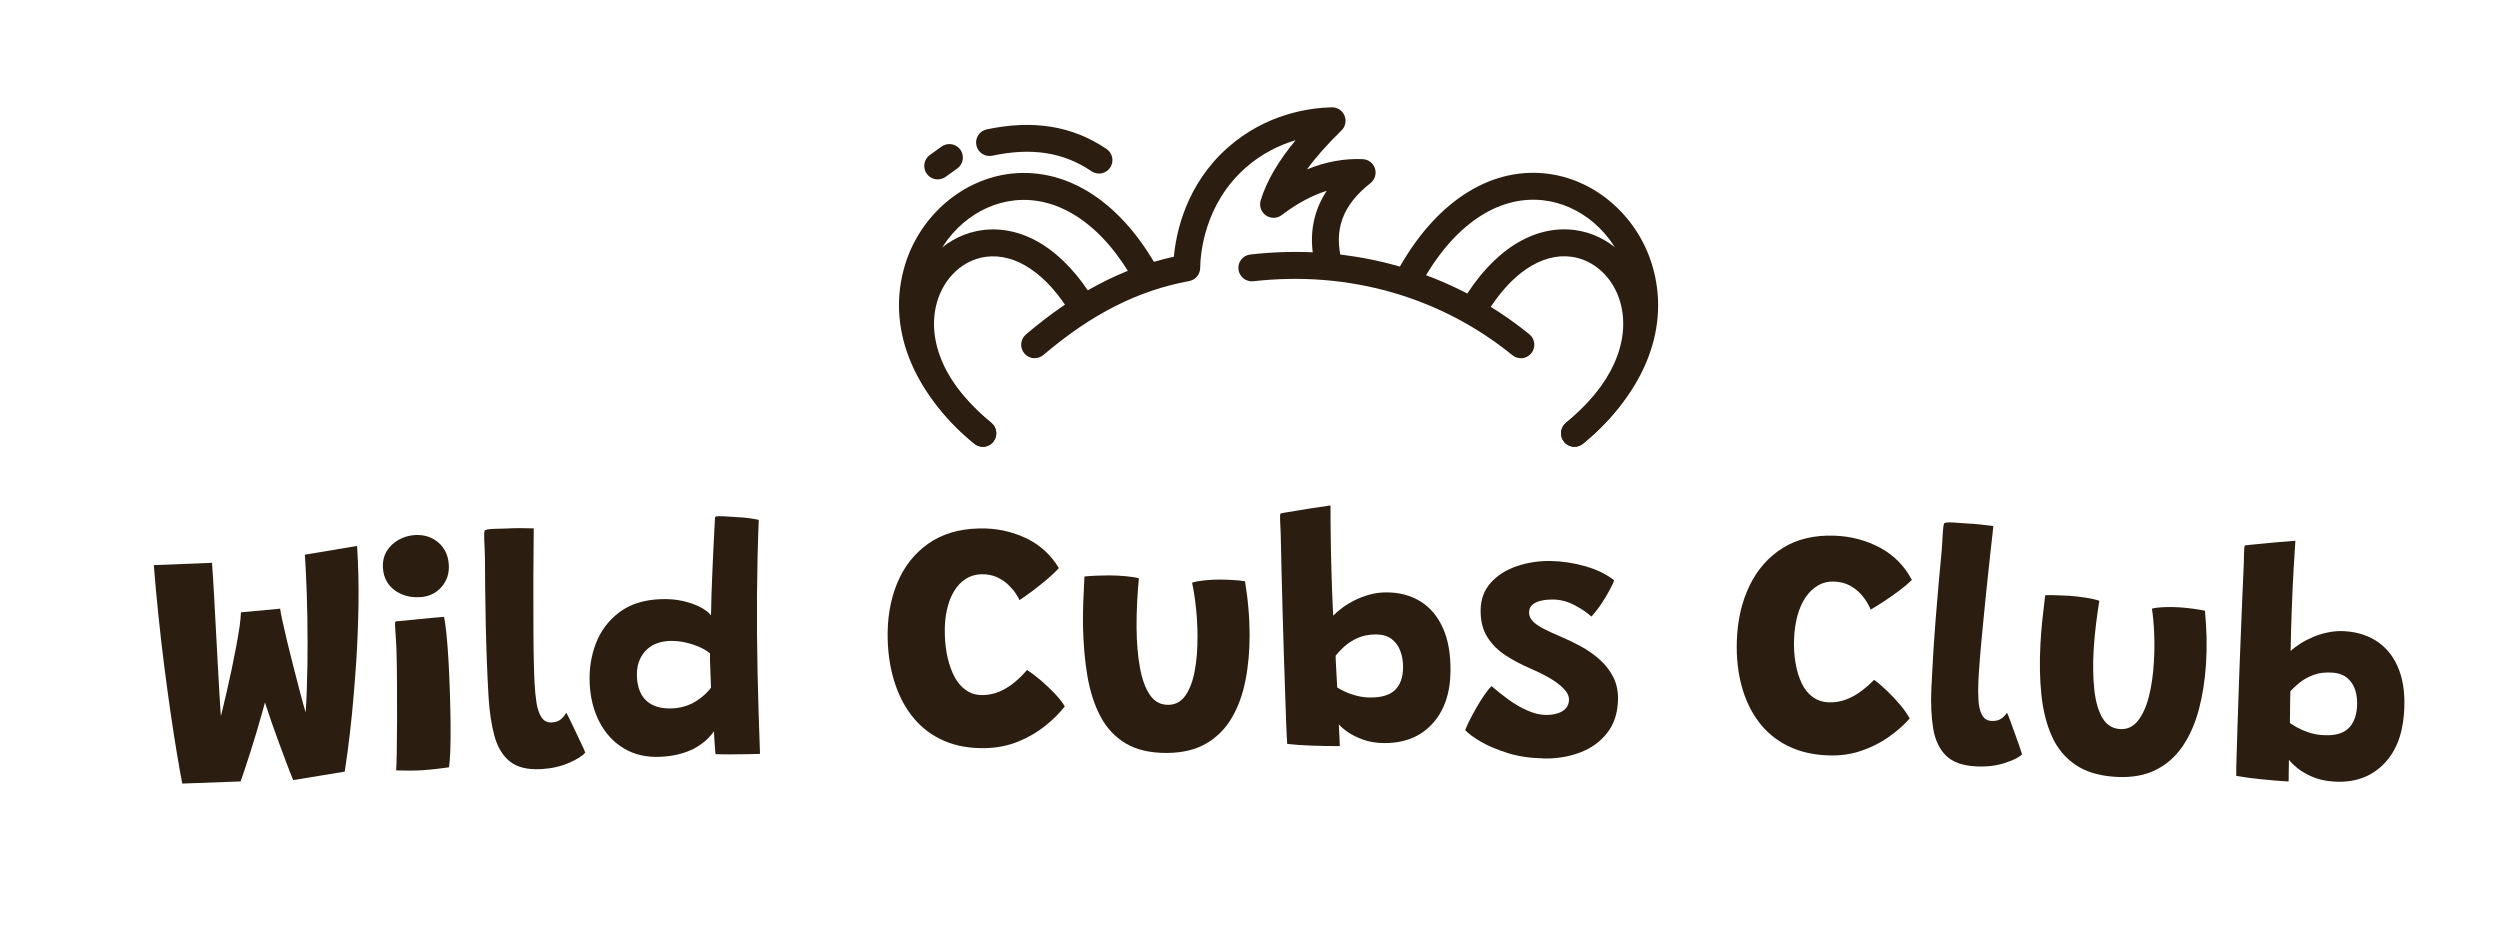 <svg viewBox="0 0 400 150" xmlns="http://www.w3.org/2000/svg" data-name="Layer 1" id="Layer_1">
  <defs>
    <style>
      .cls-1 {
        fill: #2b1d0f;
      }
    </style>
  </defs>
  <g>
    <path d="M157.25,71.48c-.49,0-.97-.16-1.38-.5-10.02-8.32-14.06-18.74-11.07-28.59,2.41-7.93,9.28-13.8,17.1-14.62,9.02-.93,17.56,4.67,23.44,15.38.57,1.04.19,2.35-.85,2.93-1.04.57-2.35.19-2.93-.85-5-9.12-12.02-13.92-19.21-13.17-6.12.64-11.51,5.29-13.42,11.58-2.46,8.11,1.07,16.87,9.7,24.03.92.76,1.04,2.12.28,3.03-.43.51-1.04.78-1.66.78Z" class="cls-1"></path>
    <path d="M157.25,71.48c-.48,0-.95-.16-1.35-.48-8.58-6.93-12.36-15.82-10.13-23.78,1.58-5.61,6.05-9.69,11.4-10.4,6.6-.87,13.15,3.26,17.97,11.36.61,1.02.27,2.34-.75,2.95-1.02.61-2.34.27-2.95-.75-3.9-6.54-8.89-9.93-13.71-9.29-3.64.48-6.71,3.35-7.82,7.3-1.76,6.25,1.49,13.46,8.69,19.27.93.75,1.07,2.1.32,3.03-.43.53-1.05.8-1.68.8Z" class="cls-1"></path>
    <path d="M165.54,57.31c-.61,0-1.22-.26-1.64-.76-.77-.91-.66-2.27.25-3.04,7.79-6.62,15.35-10.61,23.67-12.44.36-3.9,1.95-11.57,8.65-17.48,6.13-5.4,13.04-6.34,16.62-6.42.89-.02,1.69.5,2.03,1.32.34.82.15,1.76-.48,2.38-2.26,2.2-4.09,4.26-5.52,6.23,2.95-1.21,5.93-1.76,8.91-1.64.9.04,1.69.63,1.96,1.49.28.86-.01,1.8-.72,2.36-4.46,3.49-5.91,7.45-4.59,12.46.3,1.15-.38,2.33-1.53,2.63-1.15.3-2.33-.38-2.63-1.53-1.21-4.6-.62-8.73,1.75-12.34-2.38.75-4.76,2.03-7.19,3.88-.75.57-1.77.59-2.54.05-.77-.54-1.1-1.51-.83-2.4.94-3.07,2.79-6.25,5.59-9.63-2.5.75-5.35,2.07-7.98,4.39-6.63,5.84-7.26,13.77-7.29,16.06-.02,1.03-.75,1.9-1.76,2.09-8.21,1.51-15.62,5.27-23.32,11.82-.4.34-.9.51-1.39.51Z" class="cls-1"></path>
    <path d="M243.34,57.31c-.48,0-.96-.16-1.36-.48-11.52-9.36-26.24-13.56-41.44-11.83-1.18.13-2.25-.71-2.39-1.9-.13-1.18.71-2.25,1.9-2.38,16.36-1.87,32.22,2.67,44.65,12.77.92.75,1.06,2.11.31,3.03-.43.52-1.05.8-1.67.8Z" class="cls-1"></path>
    <g>
      <path d="M251.92,71.48c-.62,0-1.23-.27-1.66-.78-.76-.92-.63-2.27.28-3.03,12.25-10.17,10.84-20.21,9.67-24.06-1.92-6.3-7.31-10.95-13.43-11.58-7.29-.75-14.37,4.16-19.45,13.46-.57,1.04-1.88,1.43-2.92.86-1.04-.57-1.43-1.88-.86-2.92,5.95-10.9,14.58-16.62,23.67-15.68,7.82.8,14.69,6.67,17.11,14.61,3,9.87-1.02,20.31-11.04,28.63-.4.33-.89.5-1.38.5Z" class="cls-1"></path>
      <path d="M251.92,71.48c-.63,0-1.25-.27-1.68-.8-.75-.93-.6-2.28.32-3.03,7.19-5.81,10.44-13.01,8.69-19.27-1.11-3.95-4.18-6.81-7.82-7.3-4.82-.64-9.81,2.75-13.71,9.29-.61,1.02-1.93,1.36-2.95.75-1.02-.61-1.36-1.93-.75-2.95,4.82-8.09,11.37-12.23,17.97-11.36,5.35.71,9.83,4.79,11.4,10.4,2.24,7.97-1.55,16.86-10.13,23.78-.4.32-.88.48-1.35.48Z" class="cls-1"></path>
    </g>
    <path d="M175.83,27.76c-.41,0-.83-.12-1.2-.37-4.49-3.03-9.53-3.82-15.86-2.48-1.16.25-2.31-.5-2.55-1.66-.25-1.16.5-2.31,1.66-2.55,7.45-1.58,13.72-.55,19.16,3.13.99.67,1.25,2.01.58,2.99-.42.62-1.1.95-1.79.95Z" class="cls-1"></path>
    <path d="M150.04,28.7c-.67,0-1.33-.31-1.76-.9-.69-.97-.47-2.31.5-3.01l1.87-1.34c.97-.69,2.31-.47,3.01.5.69.97.47,2.31-.5,3.01l-1.87,1.34c-.38.27-.82.4-1.25.4Z" class="cls-1"></path>
  </g>
  <g>
    <path d="M46.92,124.83c-.36-.85-.73-1.8-1.12-2.85-.39-1.04-.79-2.11-1.19-3.2-.4-1.09-.78-2.14-1.14-3.17-.36-1.03-.67-1.97-.95-2.83-.27-.86-.48-1.57-.63-2.14.41-.08.61-.12,1.02-.21-.05.25-.17.7-.35,1.36-.18.65-.4,1.44-.65,2.35-.25.91-.53,1.89-.84,2.92-.31,1.03-.62,2.05-.94,3.06-.32,1.01-.63,1.94-.91,2.79-.28.85-.52,1.56-.73,2.12-3.73.13-5.6.2-9.33.34-.27-1.38-.56-3.04-.88-4.97-.32-1.93-.65-4.06-.99-6.39-.34-2.34-.68-4.81-1.01-7.41-.33-2.6-.64-5.27-.92-8.01-.29-2.74-.54-5.46-.75-8.17,3.72-.16,5.59-.23,9.31-.37.11,1.49.22,3.16.32,5.02.1,1.86.21,3.78.31,5.75.1,1.97.21,3.89.31,5.76.1,1.87.2,3.58.29,5.12.09,1.54.18,2.81.27,3.8-.18.2-.26.3-.44.51.15-.54.34-1.28.56-2.22s.47-1.98.74-3.14c.27-1.15.53-2.35.79-3.58.26-1.23.5-2.43.72-3.61.22-1.18.4-2.24.54-3.19.13-.95.21-1.72.22-2.3,2.51-.24,3.76-.35,6.27-.58.04.33.16.97.36,1.91.2.94.46,2.06.77,3.36.31,1.3.65,2.65,1.02,4.08.37,1.42.72,2.8,1.07,4.14.35,1.34.68,2.52.99,3.54.31,1.02.56,1.76.75,2.2-.45.06-.68.09-1.13.16.21-1.84.36-4,.44-6.48.09-2.48.13-5.06.12-7.73,0-2.67-.05-5.22-.13-7.64-.09-2.43-.19-4.49-.3-6.18,3.34-.57,5.01-.84,8.35-1.4.2,3.04.27,6.14.23,9.31-.05,3.16-.17,6.23-.36,9.19-.2,2.96-.42,5.67-.66,8.13-.25,2.46-.48,4.51-.71,6.17-.23,1.66-.38,2.76-.47,3.31-3.29.53-4.94.81-8.22,1.35Z" class="cls-1"></path>
    <path d="M67.23,95.54c-1.61.1-2.99-.28-4.12-1.13-1.13-.85-1.74-2.03-1.84-3.53-.06-1.03.14-1.93.61-2.7.47-.77,1.11-1.37,1.91-1.82.8-.44,1.66-.69,2.57-.75,1.5-.09,2.76.31,3.78,1.2,1.03.89,1.58,2.07,1.67,3.56.08,1.38-.31,2.57-1.18,3.56-.87.99-2,1.53-3.4,1.61ZM71.83,122.77c-.3.04-.86.11-1.69.22-.83.11-1.71.19-2.64.25-.68.04-1.37.06-2.07.06s-1.38-.02-2.05-.04c.04-.46.08-1.39.1-2.8.03-1.41.04-3.07.05-4.99,0-1.92,0-3.91-.01-5.95-.01-2.04-.04-3.96-.09-5.75-.05-1.79-.35-4.09-.17-4.31.07-.08.87-.1,1.56-.17.69-.08,1.43-.15,2.23-.23.8-.07,1.56-.15,2.28-.22.72-.07,1.3-.12,1.72-.14.12.56.24,1.43.37,2.62.12,1.2.23,2.54.32,4.02.09,1.59.17,3.28.23,5.07.06,1.79.1,3.52.12,5.19.02,1.68,0,3.15-.04,4.43-.05,1.28-.12,2.19-.21,2.74Z" class="cls-1"></path>
    <path d="M93.65,120.41c-.47.55-1.36,1.11-2.67,1.67-1.32.57-2.8.89-4.44.98-2.16.11-3.81-.3-4.97-1.23-1.16-.94-1.98-2.31-2.47-4.11-.49-1.81-.8-3.93-.94-6.36-.11-1.91-.2-3.82-.27-5.75-.07-1.93-.13-3.83-.17-5.73-.04-1.89-.07-3.73-.09-5.51-.02-1.78-.03-3.47-.04-5.08,0-1.6-.27-4.12-.02-4.41.29-.33,2.45-.27,3.52-.32.69-.04,1.38-.06,2.06-.06.68,0,1.43.01,2.25.04,0,1.54-.02,3.24-.04,5.09-.02,1.85-.03,3.74-.02,5.66,0,1.92,0,3.79.01,5.59,0,1.81.03,3.44.06,4.9.03,1.46.07,2.63.12,3.51.06,1.14.16,2.19.31,3.15.15.97.41,1.74.8,2.33.38.59.93.86,1.63.82.6-.03,1.08-.19,1.44-.48.36-.29.66-.65.88-1.08.13.2.35.61.64,1.22.3.61.62,1.28.97,2.02.35.74.67,1.4.94,1.99.28.59.44.97.5,1.15Z" class="cls-1"></path>
    <path d="M114.48,120.63c-.03-.24-.06-.59-.09-1.05-.04-.45-.07-.92-.1-1.4-.03-.48-.05-.87-.06-1.17-.2.31-.51.68-.94,1.12-.43.44-.99.87-1.67,1.31s-1.52.8-2.51,1.1c-.99.3-2.15.49-3.48.55-2.21.1-4.14-.35-5.8-1.34-1.66-.99-2.95-2.39-3.9-4.2-.94-1.8-1.47-3.86-1.58-6.17-.11-2.27.22-4.42.99-6.43.77-2.01,2.01-3.67,3.72-4.96,1.71-1.3,3.89-2.01,6.55-2.12,1.33-.06,2.55.04,3.65.29,1.1.25,2.04.59,2.82,1,.78.42,1.34.84,1.68,1.29.01-.96.04-2.07.08-3.33.04-1.25.09-2.55.15-3.87.06-1.33.12-2.59.17-3.78.05-1.19.1-2.22.16-3.07.06-.85.06-1.64.12-1.7.25-.24,2.2-.03,3.5.04,1.3.06,2.45.21,3.46.44-.16,4.02-.25,8.03-.28,12.04-.03,4.01,0,8.1.09,12.28.09,4.18.22,8.55.39,13.12-.4.01-1.07.03-1.99.05-.92.02-1.87.03-2.83.03-.97,0-1.73-.01-2.29-.04ZM107.47,113.35c.76-.03,1.46-.15,2.11-.35.65-.2,1.24-.47,1.77-.8.52-.33.99-.68,1.4-1.06.41-.38.75-.75,1.01-1.13-.01-.35-.03-.78-.05-1.3-.02-.52-.04-1.04-.06-1.56-.02-.52-.04-1.02-.05-1.5-.01-.47-.01-.84,0-1.1-.39-.35-.93-.69-1.63-1-.7-.31-1.47-.57-2.32-.76-.84-.19-1.68-.27-2.51-.24-1.73.07-3.06.65-3.97,1.71-.92,1.07-1.34,2.41-1.26,4.04.08,1.72.6,3,1.56,3.86.96.86,2.3,1.25,4.01,1.18Z" class="cls-1"></path>
    <path d="M170.36,113.03c-.86,1.1-1.92,2.15-3.18,3.15-1.26,1-2.69,1.83-4.29,2.48-1.6.65-3.36,1-5.27,1.04-2.44.05-4.61-.33-6.52-1.15s-3.52-2.01-4.83-3.56c-1.32-1.55-2.33-3.4-3.05-5.56-.72-2.15-1.12-4.52-1.19-7.09-.09-3.34.41-6.35,1.51-9.01,1.1-2.66,2.75-4.77,4.96-6.33,2.2-1.56,4.93-2.38,8.17-2.45,2.64-.06,5.09.44,7.37,1.5,2.27,1.05,4.07,2.67,5.38,4.84-.47.53-1.1,1.13-1.88,1.79-.78.66-1.57,1.29-2.36,1.88-.8.59-1.48,1.08-2.06,1.46-.07-.19-.25-.51-.54-.96-.28-.45-.67-.92-1.16-1.41-.49-.49-1.1-.91-1.84-1.27-.74-.35-1.59-.52-2.57-.5-.92.02-1.75.27-2.49.74-.74.47-1.36,1.13-1.87,1.97-.51.84-.9,1.85-1.15,3.01-.26,1.16-.37,2.45-.33,3.87.03,1.35.19,2.62.46,3.8.28,1.19.66,2.23,1.16,3.14s1.13,1.61,1.89,2.1,1.63.73,2.62.7c.95-.02,1.85-.22,2.7-.59.85-.38,1.63-.87,2.36-1.48s1.39-1.26,1.97-1.95c.66.43,1.38.97,2.17,1.64.79.67,1.53,1.38,2.24,2.12.71.74,1.25,1.44,1.63,2.08Z" class="cls-1"></path>
    <path d="M190.74,93.23c.46-.16,1.1-.28,1.93-.37.82-.08,1.63-.13,2.41-.13.66,0,1.38.02,2.18.07.8.05,1.45.12,1.94.2.23,1.42.42,2.85.54,4.28.13,1.44.19,2.85.2,4.26,0,2.58-.21,5-.66,7.28-.44,2.28-1.17,4.29-2.19,6.02-1.01,1.74-2.37,3.11-4.06,4.1-1.7,1-3.79,1.51-6.28,1.53-2.67.02-4.86-.48-6.59-1.5-1.73-1.02-3.09-2.46-4.07-4.31-.98-1.85-1.69-4.03-2.11-6.52-.42-2.49-.65-5.18-.7-8.07-.02-1.28,0-2.58.05-3.9.05-1.32.11-2.63.18-3.93.48-.06,1.09-.1,1.85-.13.75-.03,1.45-.05,2.06-.05.88,0,1.78.05,2.68.13.9.08,1.6.19,2.12.34-.11,1.19-.21,2.48-.28,3.85-.07,1.38-.1,2.76-.09,4.14.02,2.31.2,4.4.53,6.25.33,1.85.86,3.32,1.59,4.4.73,1.08,1.71,1.61,2.95,1.6,1.14,0,2.06-.51,2.75-1.49.69-.99,1.19-2.31,1.49-3.96.31-1.66.45-3.51.44-5.56,0-1.54-.09-3.06-.25-4.56-.16-1.5-.37-2.82-.62-3.98Z" class="cls-1"></path>
    <path d="M205.96,119.07c-.05-.61-.11-1.64-.16-3.09-.05-1.44-.11-3.15-.18-5.12-.07-1.97-.14-4.09-.21-6.35-.07-2.26-.14-4.54-.2-6.83-.06-2.29-.12-4.47-.17-6.52-.05-2.05-.09-3.86-.12-5.44-.03-1.58-.21-3.34-.04-3.55.06-.07,1.11-.21,2.58-.46,1.47-.25,3.28-.54,5.42-.84,0,1.1,0,2.61.03,4.52.02,1.91.06,4.01.13,6.29.06,2.29.15,4.56.27,6.82.39-.4.88-.82,1.47-1.26.59-.44,1.25-.84,2-1.21.74-.37,1.55-.68,2.41-.91.86-.23,1.75-.34,2.68-.34,2.07.01,3.88.5,5.43,1.46,1.54.96,2.73,2.38,3.57,4.25.84,1.87,1.24,4.18,1.21,6.91-.04,3.56-1.02,6.36-2.93,8.43s-4.47,3.08-7.68,3.06c-1.26,0-2.39-.19-3.38-.55-.99-.36-1.81-.77-2.47-1.23-.66-.47-1.13-.88-1.41-1.23.02.33.04.75.06,1.26.02.51.05.97.07,1.39.02.42.04.7.04.84-1.51.01-3.01-.01-4.5-.07-1.49-.05-2.79-.14-3.89-.27ZM213.97,110.02c.28.18.69.39,1.21.64.53.25,1.14.46,1.85.65.7.19,1.43.28,2.19.29,1.83.01,3.16-.39,4-1.22s1.26-2.03,1.27-3.6c0-.95-.13-1.82-.43-2.61-.29-.79-.76-1.43-1.39-1.92-.63-.49-1.46-.73-2.49-.74-1.13,0-2.12.19-2.97.57-.85.39-1.56.85-2.14,1.38-.58.53-1.03,1.02-1.37,1.45,0,.14,0,.38.02.72.02.34.04.73.06,1.17.02.44.05.88.07,1.31.02.44.05.82.06,1.16.02.33.03.58.05.74Z" class="cls-1"></path>
    <path d="M246.91,121.34c-2.07-.04-3.95-.32-5.64-.84-1.69-.53-3.13-1.13-4.3-1.81-1.18-.68-2.02-1.31-2.54-1.87.11-.31.32-.79.64-1.44s.69-1.34,1.12-2.09c.43-.75.86-1.44,1.3-2.08.43-.64.82-1.12,1.16-1.43.84.73,1.74,1.45,2.72,2.16.97.71,1.98,1.29,3.01,1.74,1.03.46,1.99.69,2.89.71.7.01,1.34-.07,1.9-.24.57-.17,1.02-.44,1.35-.8.33-.36.5-.81.52-1.36.01-.63-.28-1.24-.88-1.84-.6-.6-1.36-1.17-2.31-1.71-.94-.54-1.93-1.03-2.96-1.47-1.42-.6-2.74-1.3-3.96-2.09-1.22-.79-2.21-1.77-2.95-2.93-.74-1.17-1.1-2.61-1.08-4.33.02-1.75.57-3.22,1.63-4.39,1.06-1.18,2.45-2.06,4.16-2.64,1.71-.59,3.52-.86,5.44-.83,1.85.03,3.71.32,5.58.86,1.87.54,3.39,1.29,4.56,2.24-.11.33-.35.83-.71,1.51-.36.68-.79,1.4-1.3,2.17-.5.77-1.05,1.47-1.63,2.11-.69-.63-1.59-1.23-2.69-1.82-1.1-.58-2.24-.89-3.43-.91-.6-.01-1.2.04-1.8.16-.6.12-1.09.33-1.47.63-.39.3-.58.73-.59,1.29,0,.51.19.97.59,1.39.4.42.99.83,1.77,1.23.78.4,1.7.82,2.75,1.26,1.05.44,2.12.96,3.2,1.55,1.08.59,2.08,1.29,2.99,2.1.91.81,1.63,1.74,2.17,2.8.54,1.05.79,2.26.76,3.61-.05,2.15-.63,3.94-1.75,5.35-1.11,1.41-2.56,2.45-4.35,3.12-1.79.67-3.74.99-5.86.95Z" class="cls-1"></path>
    <path d="M305.55,114.96c-.93,1.05-2.05,2.03-3.36,2.96-1.32.93-2.79,1.67-4.43,2.22-1.64.56-3.41.8-5.32.72-2.44-.09-4.58-.61-6.44-1.54-1.86-.93-3.39-2.21-4.62-3.84-1.22-1.63-2.13-3.54-2.72-5.73-.59-2.19-.85-4.58-.77-7.15.11-3.34.78-6.31,2.04-8.9,1.26-2.59,3.03-4.6,5.32-6.03,2.29-1.43,5.06-2.08,8.31-1.96,2.64.1,5.06.75,7.26,1.93,2.2,1.19,3.9,2.9,5.08,5.15-.5.5-1.16,1.06-1.98,1.68-.82.61-1.64,1.19-2.47,1.74-.83.54-1.55.99-2.15,1.33-.06-.2-.22-.53-.48-.99-.26-.47-.61-.96-1.07-1.48-.46-.52-1.05-.98-1.76-1.37-.71-.4-1.56-.61-2.53-.65-.92-.04-1.77.16-2.53.59-.76.43-1.42,1.05-1.99,1.86-.56.81-1.01,1.79-1.33,2.94-.32,1.15-.51,2.43-.56,3.84-.05,1.35.03,2.62.24,3.82.2,1.2.53,2.27.97,3.2.44.94,1.03,1.67,1.76,2.21.73.54,1.59.82,2.57.86.95.04,1.86-.11,2.73-.43s1.68-.77,2.45-1.34c.76-.57,1.46-1.18,2.09-1.83.63.46,1.32,1.05,2.07,1.77.75.72,1.45,1.46,2.11,2.25.66.78,1.16,1.51,1.5,2.17Z" class="cls-1"></path>
    <path d="M323.52,120.71c-.52.5-1.46.96-2.83,1.39-1.37.43-2.87.61-4.52.52-2.16-.11-3.76-.68-4.82-1.73-1.06-1.05-1.74-2.5-2.04-4.34-.3-1.85-.4-3.99-.29-6.42.09-1.91.19-3.82.31-5.75.12-1.92.26-3.83.41-5.72.15-1.89.3-3.72.46-5.49.16-1.77.32-3.46.47-5.06.15-1.6.14-4.12.43-4.39.32-.3,2.47-.02,3.54.03.69.03,1.38.08,2.06.15.67.07,1.42.16,2.24.27-.17,1.53-.35,3.22-.56,5.06-.21,1.84-.41,3.72-.6,5.63-.19,1.91-.38,3.77-.55,5.56-.18,1.8-.32,3.43-.44,4.89-.12,1.46-.19,2.63-.24,3.5-.06,1.14-.06,2.19,0,3.17.05.98.24,1.77.56,2.39.32.62.83.95,1.54.98.6.03,1.09-.08,1.48-.33.39-.25.72-.58.99-.99.11.22.28.64.52,1.28.23.63.49,1.34.76,2.1.28.77.52,1.46.74,2.08.21.62.34,1.01.39,1.19Z" class="cls-1"></path>
    <path d="M344.33,97.38c.47-.13,1.12-.21,1.95-.24.83-.03,1.63-.02,2.41.03.66.04,1.38.11,2.17.22s1.44.21,1.93.33c.14,1.43.22,2.87.26,4.31.03,1.44,0,2.86-.09,4.26-.17,2.57-.55,4.98-1.14,7.22-.6,2.24-1.46,4.2-2.58,5.86-1.13,1.67-2.57,2.94-4.33,3.82-1.76.88-3.88,1.25-6.37,1.11-2.66-.16-4.82-.8-6.48-1.94-1.66-1.14-2.92-2.66-3.77-4.58-.86-1.92-1.41-4.13-1.67-6.64-.26-2.51-.31-5.21-.15-8.1.07-1.28.17-2.58.31-3.89.14-1.32.29-2.62.45-3.91.48-.03,1.1-.03,1.85,0,.75.02,1.45.05,2.06.09.88.06,1.77.17,2.66.31.89.14,1.59.3,2.09.49-.19,1.18-.37,2.46-.54,3.83-.17,1.37-.29,2.74-.37,4.12-.13,2.31-.09,4.4.11,6.27.2,1.87.63,3.37,1.29,4.5.66,1.13,1.6,1.72,2.83,1.8,1.14.07,2.09-.37,2.84-1.31.75-.94,1.34-2.22,1.76-3.86.42-1.63.69-3.47.81-5.52.09-1.54.11-3.06.05-4.56-.06-1.5-.18-2.84-.36-4.01Z" class="cls-1"></path>
    <path d="M357.8,124.18c-.01-.61,0-1.64.05-3.09.04-1.45.1-3.15.16-5.13.06-1.97.13-4.09.21-6.35.08-2.26.17-4.54.26-6.83.09-2.29.18-4.46.26-6.51.08-2.05.16-3.86.24-5.44.08-1.58.02-3.35.2-3.54.06-.07,1.12-.13,2.61-.29s3.31-.31,5.47-.48c-.08,1.1-.17,2.61-.28,4.51-.11,1.91-.21,4-.29,6.29-.09,2.29-.15,4.56-.19,6.82.42-.38.93-.76,1.55-1.16.61-.39,1.31-.75,2.08-1.08.77-.32,1.59-.57,2.47-.74.88-.17,1.77-.23,2.69-.16,2.07.15,3.85.76,5.32,1.82,1.47,1.06,2.57,2.56,3.28,4.48.71,1.93.96,4.25.74,6.98-.28,3.55-1.44,6.28-3.49,8.22-2.05,1.93-4.67,2.78-7.87,2.54-1.26-.09-2.37-.35-3.34-.77-.96-.42-1.76-.89-2.38-1.4-.62-.51-1.06-.95-1.32-1.32,0,.33-.01.75-.02,1.26,0,.51-.02.97-.02,1.39,0,.42,0,.7-.02.84-1.51-.09-3-.21-4.49-.37-1.49-.15-2.77-.33-3.87-.53ZM366.4,115.69c.27.19.66.43,1.17.72.51.28,1.11.54,1.8.77.69.23,1.41.38,2.17.43,1.83.13,3.18-.18,4.07-.95.89-.77,1.39-1.94,1.51-3.51.07-.94-.01-1.82-.25-2.63-.24-.81-.66-1.48-1.26-2-.6-.53-1.41-.83-2.44-.9-1.13-.08-2.13.04-3.01.37-.88.33-1.62.74-2.23,1.24-.61.49-1.1.95-1.47,1.36,0,.14-.02.38-.02.72,0,.34-.01.73-.02,1.17,0,.44,0,.88-.01,1.32,0,.44-.01.83-.02,1.16,0,.33,0,.58,0,.74Z" class="cls-1"></path>
  </g>
</svg>